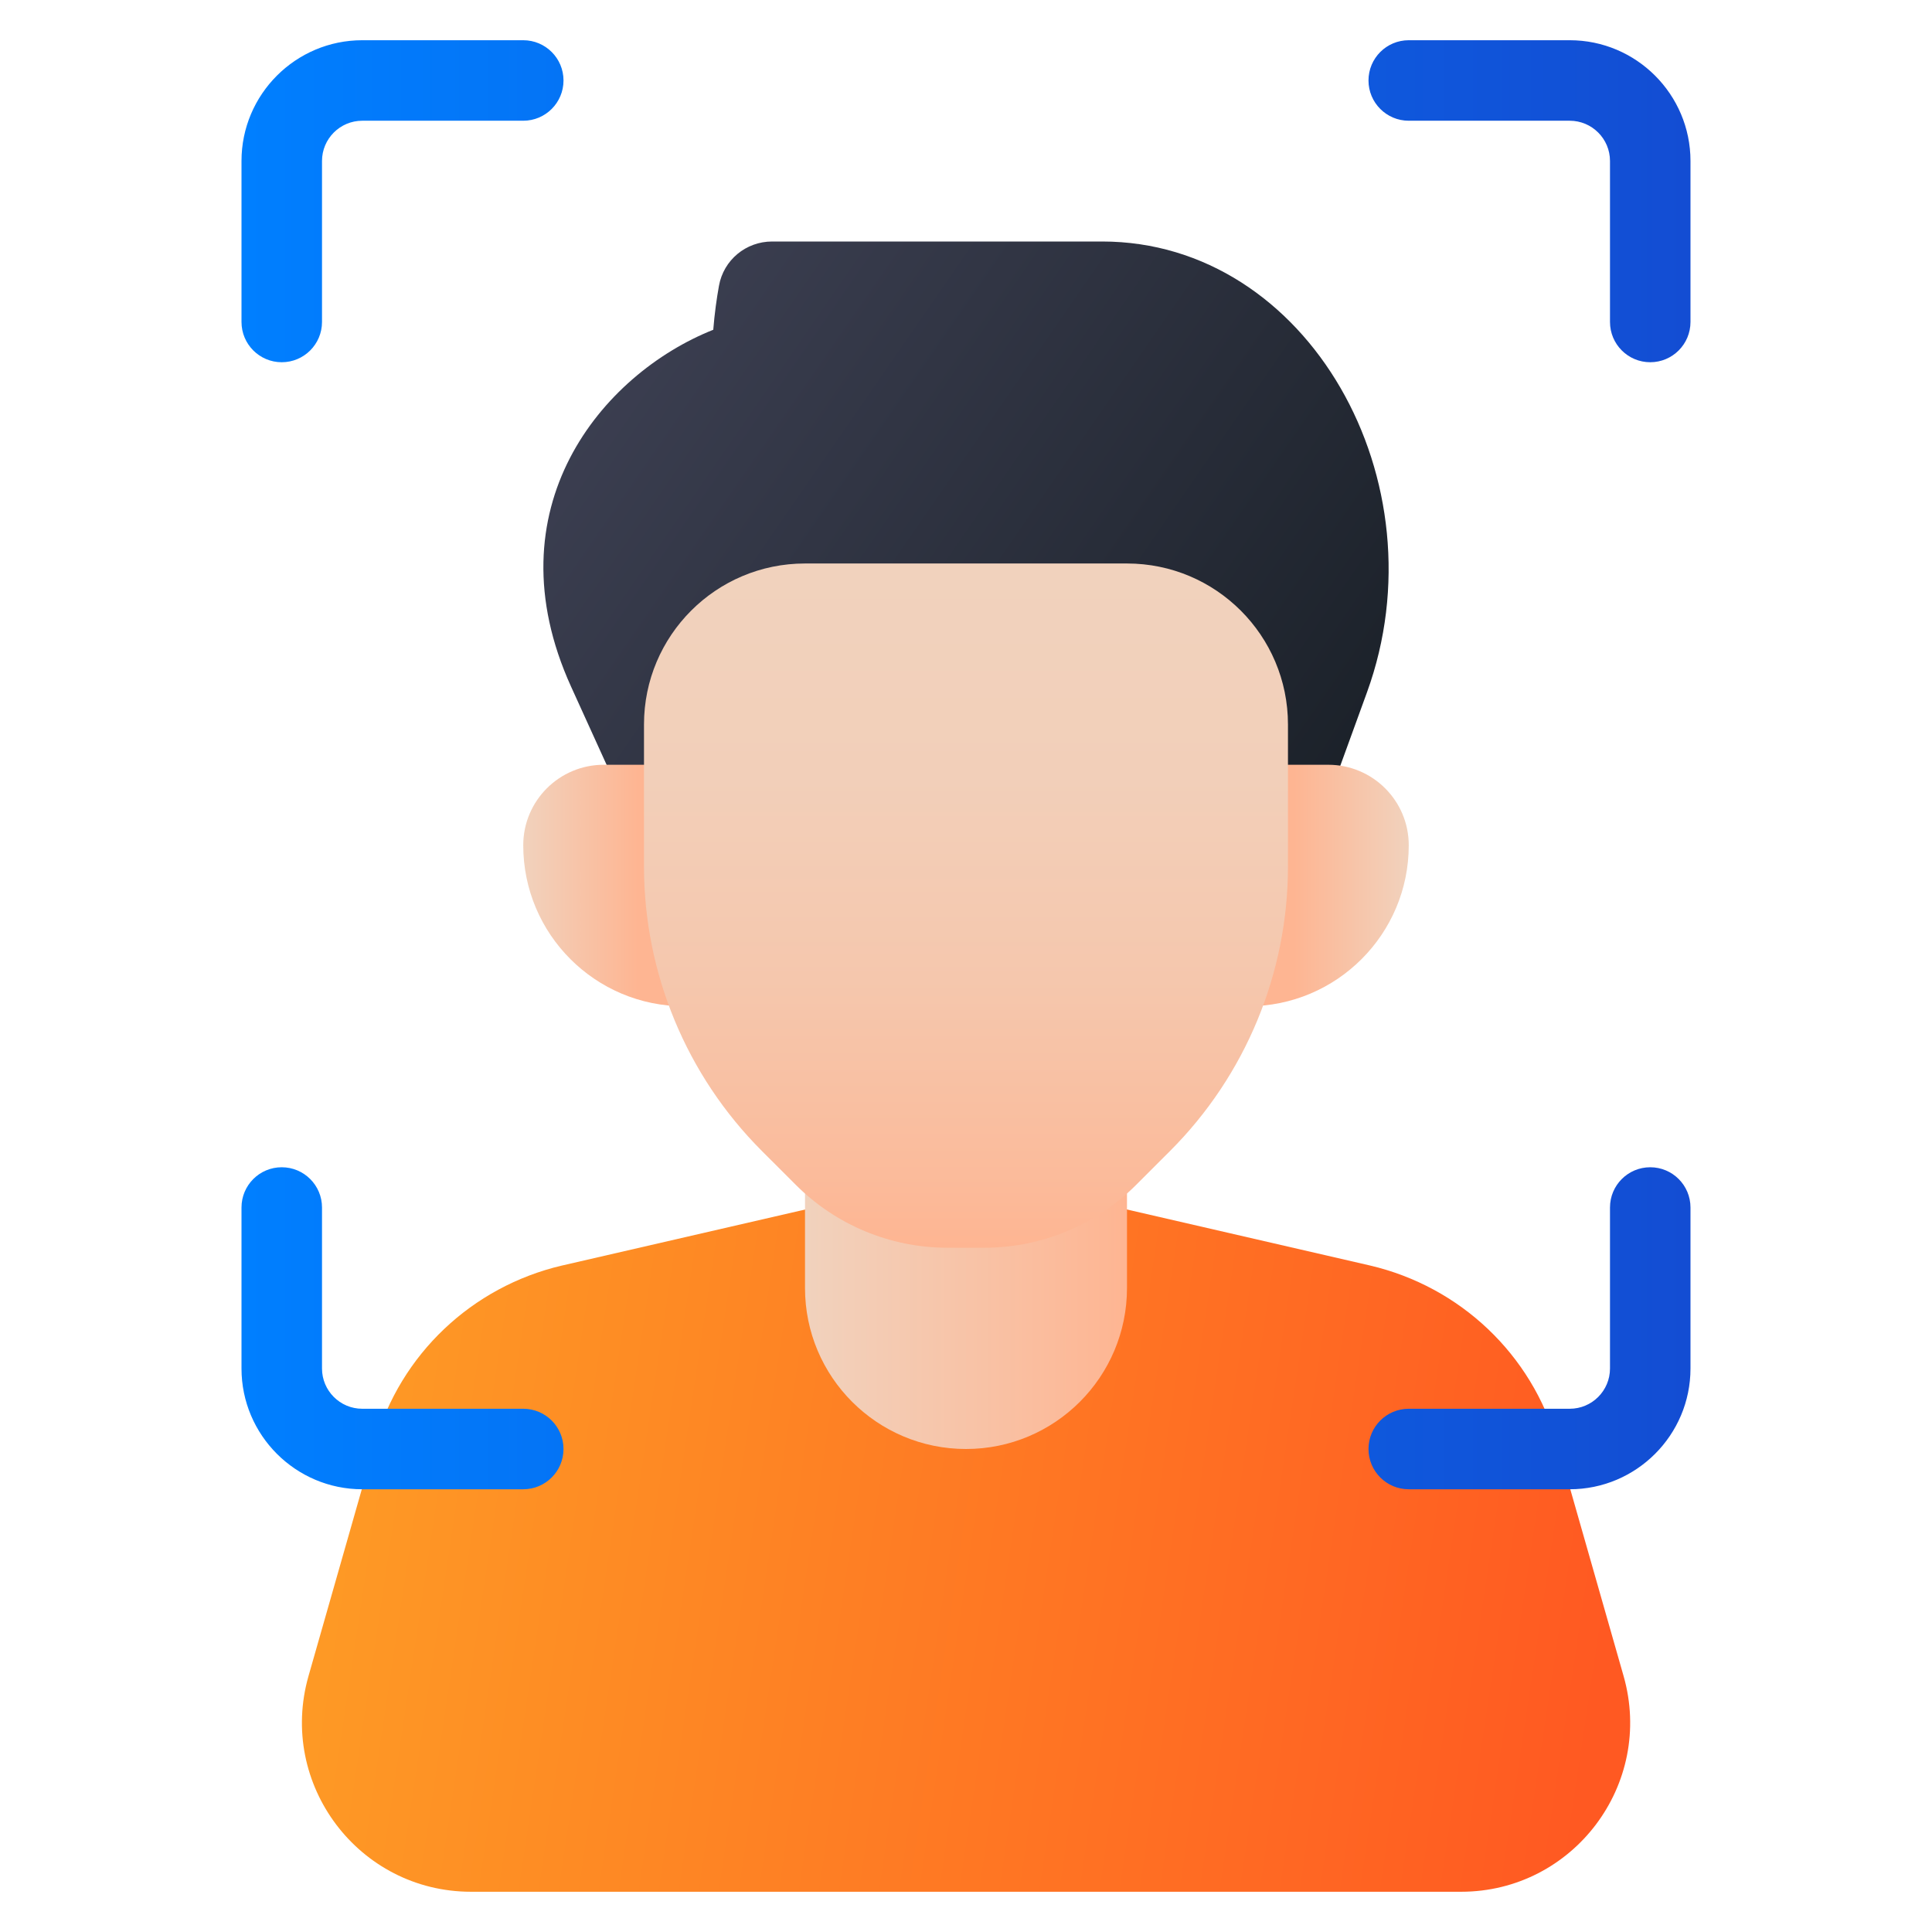 <svg width="100" height="100" viewBox="0 0 100 100" fill="none" xmlns="http://www.w3.org/2000/svg">
<g id="face-scan 1">
<path id="Vector" d="M29.086 65.504C24.421 66.6 20.719 70.104 19.407 74.702L15.969 86.748C14.371 92.354 18.575 97.917 24.38 97.917H75.625C81.43 97.917 85.634 92.354 84.036 86.748L80.598 74.702C79.284 70.102 75.584 66.6 70.919 65.504L50.005 60.685L29.09 65.504H29.086Z" fill="url(#paint0_linear_65122_10854)"/>
<path id="Vector_2" d="M58.333 56.25V66.667C58.333 71.269 54.602 75 50 75C45.398 75 41.667 71.269 41.667 66.667V56.25H58.333Z" fill="url(#paint1_linear_65122_10854)"/>
<path id="Vector_3" d="M29.561 35.546C25.369 26.327 31.129 19.373 36.917 17.069V17.083C36.986 16.227 37.094 15.452 37.213 14.796C37.45 13.46 38.608 12.5 39.965 12.5H57.046C67.715 12.5 74.717 24.942 70.754 35.837L68.044 43.288H33.081L29.561 35.546Z" fill="url(#paint2_linear_65122_10854)"/>
<path id="Vector_4" d="M35.417 52.084H64.583C69.185 52.084 72.917 48.353 72.917 43.751C72.917 41.449 71.052 39.584 68.75 39.584H31.25C28.948 39.584 27.083 41.449 27.083 43.751C27.083 48.353 30.814 52.084 35.417 52.084Z" fill="url(#paint3_linear_65122_10854)"/>
<path id="Vector_5" d="M58.333 29.166H41.667C37.065 29.166 33.333 32.897 33.333 37.499V44.843C33.333 50.368 35.529 55.668 39.435 59.574L41.19 61.328C43.273 63.412 46.1 64.583 49.046 64.583H50.952C53.898 64.583 56.725 63.412 58.808 61.328L60.562 59.574C64.469 55.668 66.665 50.368 66.665 44.843V37.499C66.665 32.897 62.935 29.166 58.333 29.166Z" fill="url(#paint4_linear_65122_10854)"/>
<path id="Union" fill-rule="evenodd" clip-rule="evenodd" d="M83.333 16.665C83.333 17.815 84.264 18.749 85.416 18.749C86.568 18.749 87.499 17.815 87.499 16.665V8.332C87.499 4.886 84.695 2.082 81.249 2.082H72.916C71.764 2.082 70.833 3.015 70.833 4.165C70.833 5.315 71.764 6.249 72.916 6.249H81.249C82.4 6.249 83.333 7.184 83.333 8.332V16.665ZM12.5 16.665C12.5 17.815 13.431 18.749 14.583 18.749C15.735 18.749 16.667 17.815 16.667 16.665V8.332C16.667 7.184 17.6 6.249 18.75 6.249H27.083C28.235 6.249 29.167 5.315 29.167 4.165C29.167 3.015 28.235 2.082 27.083 2.082H18.75C15.304 2.082 12.5 4.886 12.5 8.332V16.665ZM72.916 77.084H81.249C84.695 77.084 87.499 74.279 87.499 70.834V62.5C87.499 61.35 86.568 60.417 85.416 60.417C84.264 60.417 83.333 61.35 83.333 62.5V70.834C83.333 71.982 82.4 72.917 81.249 72.917H72.916C71.764 72.917 70.833 73.85 70.833 75C70.833 76.15 71.764 77.084 72.916 77.084ZM27.083 77.084H18.75C15.304 77.084 12.5 74.279 12.5 70.834V62.5C12.5 61.35 13.431 60.417 14.583 60.417C15.735 60.417 16.667 61.35 16.667 62.5V70.834C16.667 71.982 17.6 72.917 18.75 72.917H27.083C28.235 72.917 29.167 73.85 29.167 75C29.167 76.15 28.235 77.084 27.083 77.084Z" fill="url(#paint5_linear_65122_10854)"/>
</g>
<defs>
<linearGradient id="paint0_linear_65122_10854" x1="15.627" y1="79.301" x2="82.868" y2="89.376" gradientUnits="userSpaceOnUse">
<stop stop-color="#FE9B25"/>
<stop offset="0.995" stop-color="#FF5922"/>
</linearGradient>
<linearGradient id="paint1_linear_65122_10854" x1="41.667" y1="65.625" x2="58.333" y2="65.625" gradientUnits="userSpaceOnUse">
<stop stop-color="#F1D2BD"/>
<stop offset="1" stop-color="#FEB592"/>
</linearGradient>
<linearGradient id="paint2_linear_65122_10854" x1="29.313" y1="15.573" x2="68.486" y2="42.642" gradientUnits="userSpaceOnUse">
<stop stop-color="#3E4154"/>
<stop offset="1" stop-color="#1B2129"/>
</linearGradient>
<linearGradient id="paint3_linear_65122_10854" x1="27.083" y1="45.834" x2="72.917" y2="45.834" gradientUnits="userSpaceOnUse">
<stop stop-color="#F1D2BD"/>
<stop offset="0.13" stop-color="#FEB592"/>
<stop offset="0.87" stop-color="#FEB592"/>
<stop offset="1" stop-color="#F1D2BD"/>
</linearGradient>
<linearGradient id="paint4_linear_65122_10854" x1="50" y1="29.166" x2="50" y2="64.583" gradientUnits="userSpaceOnUse">
<stop stop-color="#F1D2BD"/>
<stop offset="0.314" stop-color="#F2CFB9"/>
<stop offset="0.608" stop-color="#F5C7AD"/>
<stop offset="0.894" stop-color="#FBBB9B"/>
<stop offset="1" stop-color="#FEB592"/>
</linearGradient>
<linearGradient id="paint5_linear_65122_10854" x1="12.5" y1="39.583" x2="87.499" y2="39.583" gradientUnits="userSpaceOnUse">
<stop stop-color="#007FFF"/>
<stop offset="1" stop-color="#134DD3"/>
</linearGradient>
</defs>
</svg>
